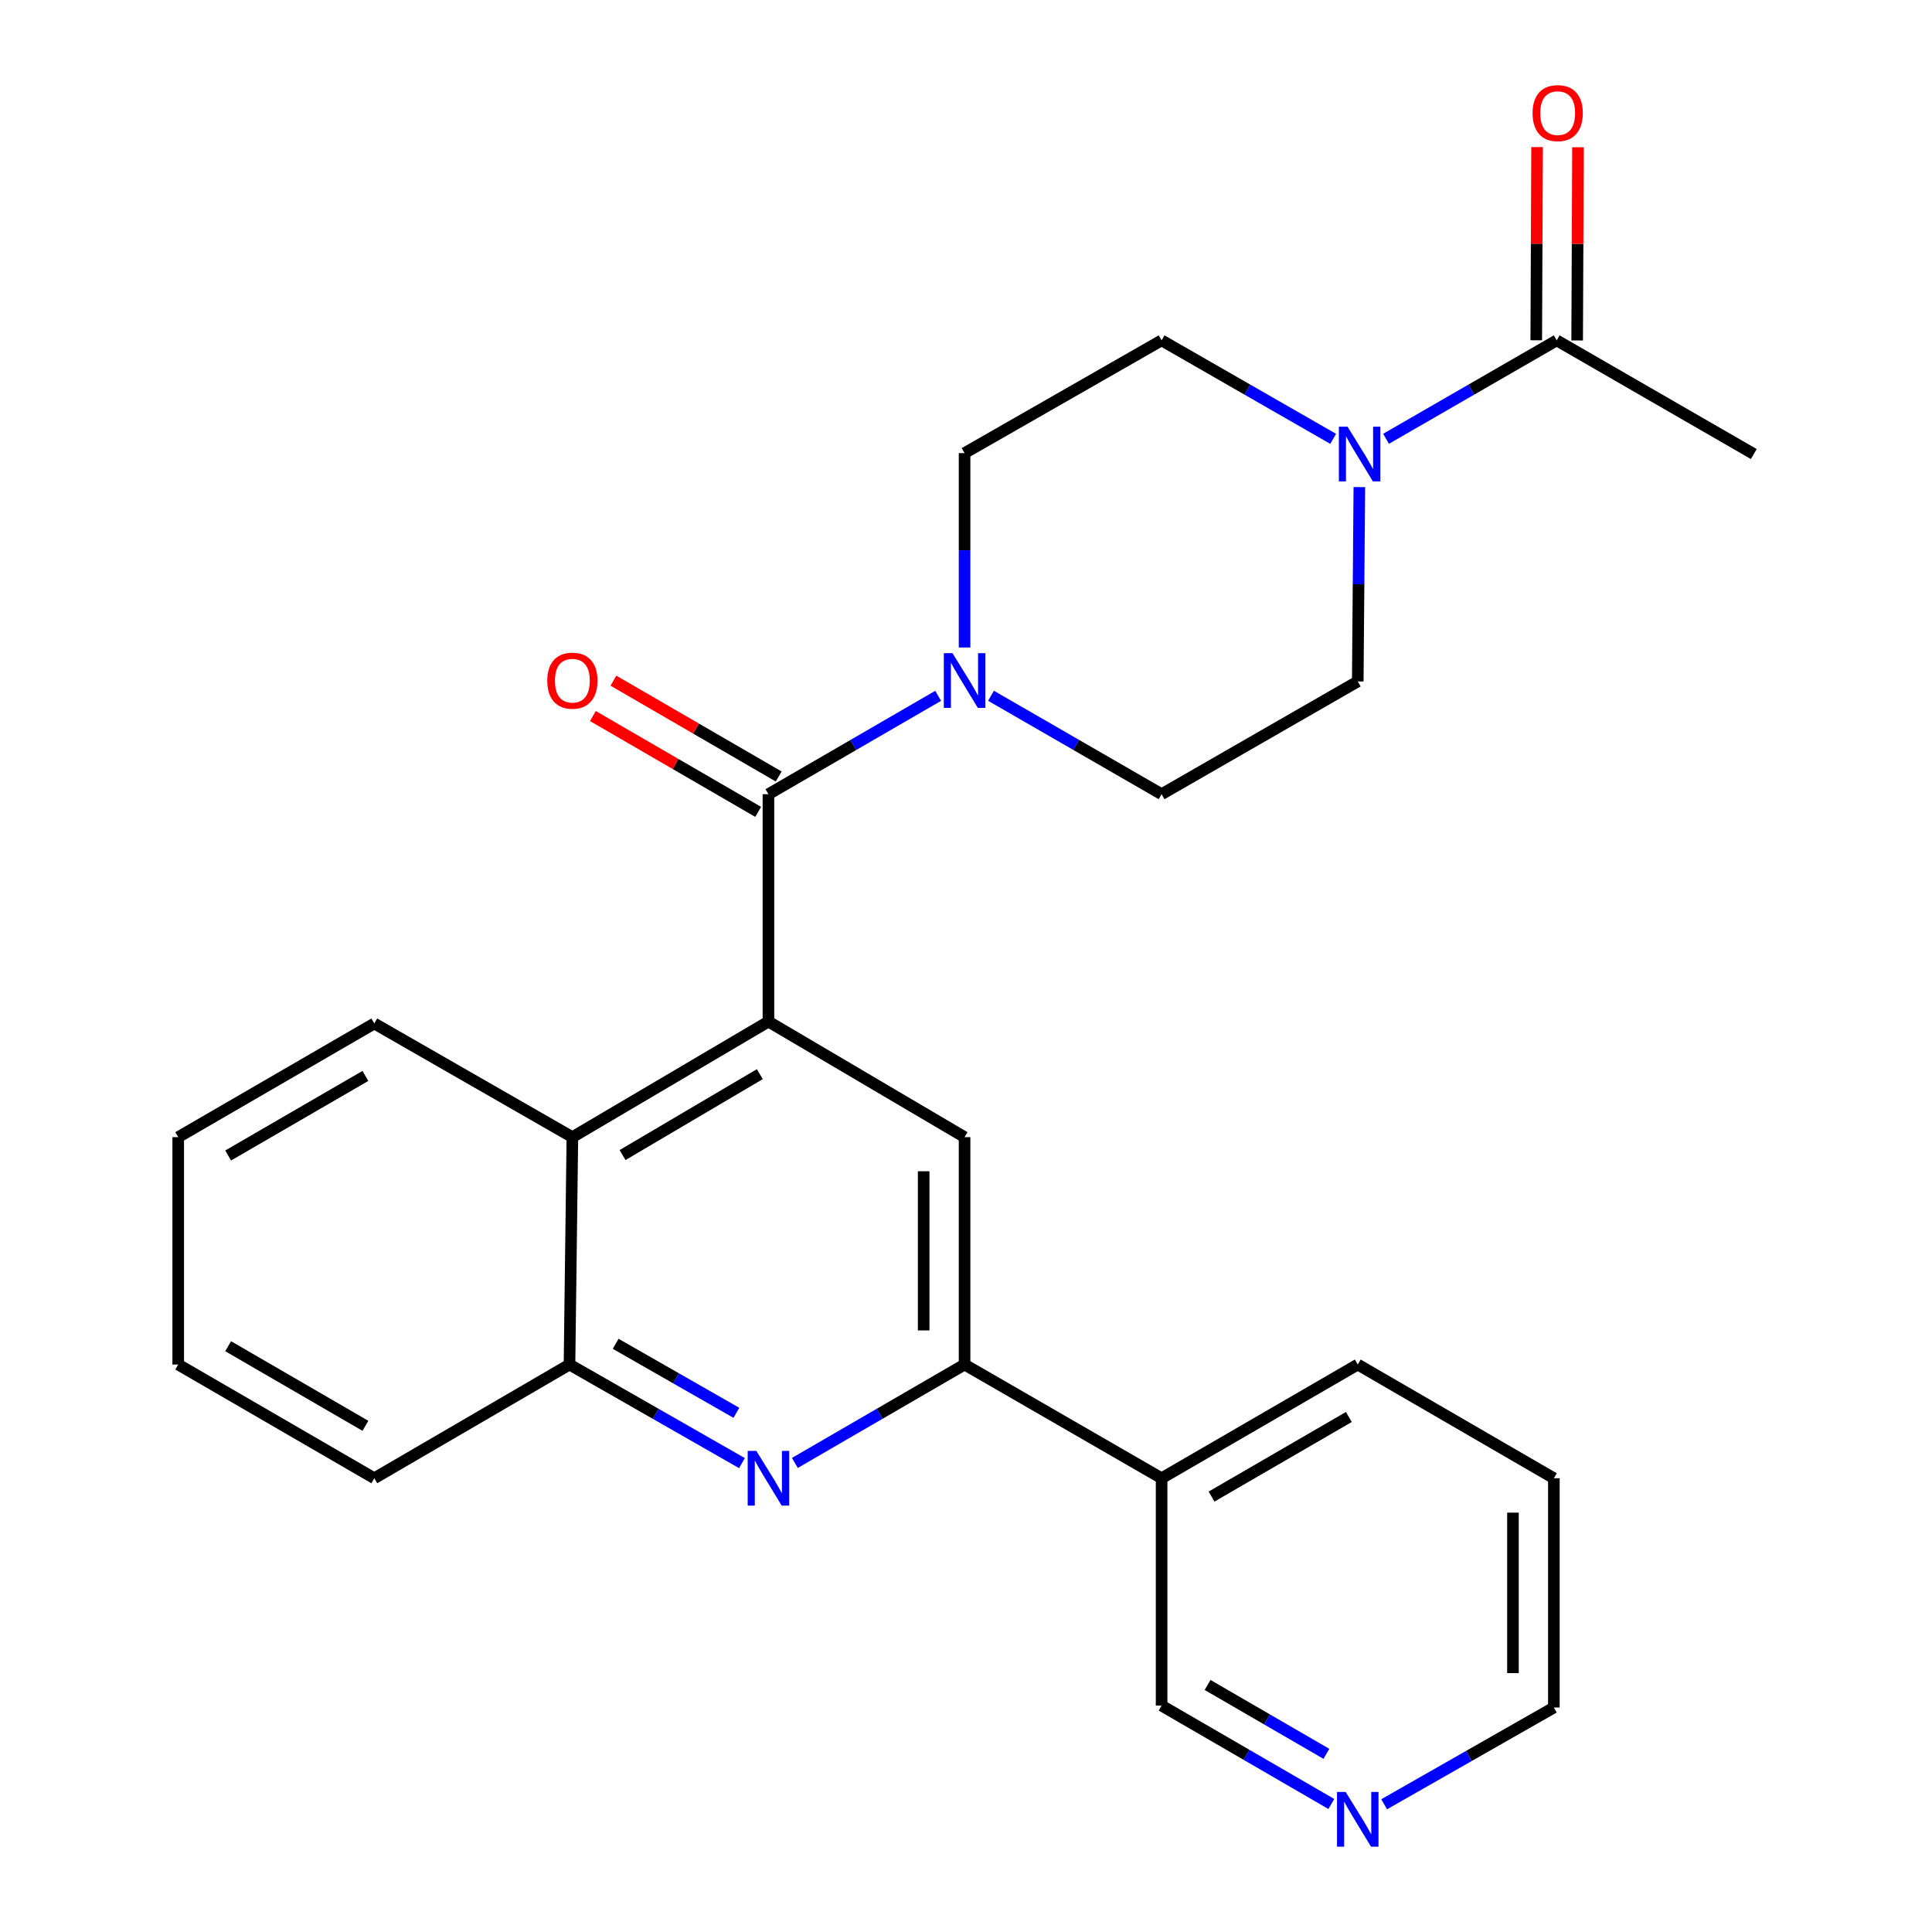 <?xml version='1.0' encoding='iso-8859-1'?>
<svg version='1.1' baseProfile='full'
              xmlns='http://www.w3.org/2000/svg'
                      xmlns:rdkit='http://www.rdkit.org/xml'
                      xmlns:xlink='http://www.w3.org/1999/xlink'
                  xml:space='preserve'
width='1000px' height='1000px' viewBox='0 0 1000 1000'>
<!-- END OF HEADER -->
<rect style='opacity:1.0;fill:#FFFFFF;stroke:none' width='1000' height='1000' x='0' y='0'> </rect>
<path class='bond-0' d='M 397.743,528.763 L 397.743,411.073' style='fill:none;fill-rule:evenodd;stroke:#000000;stroke-width:6px;stroke-linecap:butt;stroke-linejoin:miter;stroke-opacity:1' />
<path class='bond-5' d='M 397.743,528.763 L 499.259,588.59' style='fill:none;fill-rule:evenodd;stroke:#000000;stroke-width:6px;stroke-linecap:butt;stroke-linejoin:miter;stroke-opacity:1' />
<path class='bond-6' d='M 397.743,528.763 L 296.262,588.59' style='fill:none;fill-rule:evenodd;stroke:#000000;stroke-width:6px;stroke-linecap:butt;stroke-linejoin:miter;stroke-opacity:1' />
<path class='bond-6' d='M 393.274,555.977 L 322.238,597.856' style='fill:none;fill-rule:evenodd;stroke:#000000;stroke-width:6px;stroke-linecap:butt;stroke-linejoin:miter;stroke-opacity:1' />
<path class='bond-2' d='M 397.743,411.073 L 441.664,385.616' style='fill:none;fill-rule:evenodd;stroke:#000000;stroke-width:6px;stroke-linecap:butt;stroke-linejoin:miter;stroke-opacity:1' />
<path class='bond-2' d='M 441.664,385.616 L 485.586,360.159' style='fill:none;fill-rule:evenodd;stroke:#0000FF;stroke-width:6px;stroke-linecap:butt;stroke-linejoin:miter;stroke-opacity:1' />
<path class='bond-10' d='M 403.053,401.914 L 360.279,377.113' style='fill:none;fill-rule:evenodd;stroke:#000000;stroke-width:6px;stroke-linecap:butt;stroke-linejoin:miter;stroke-opacity:1' />
<path class='bond-10' d='M 360.279,377.113 L 317.505,352.313' style='fill:none;fill-rule:evenodd;stroke:#FF0000;stroke-width:6px;stroke-linecap:butt;stroke-linejoin:miter;stroke-opacity:1' />
<path class='bond-10' d='M 392.433,420.231 L 349.659,395.431' style='fill:none;fill-rule:evenodd;stroke:#000000;stroke-width:6px;stroke-linecap:butt;stroke-linejoin:miter;stroke-opacity:1' />
<path class='bond-10' d='M 349.659,395.431 L 306.885,370.63' style='fill:none;fill-rule:evenodd;stroke:#FF0000;stroke-width:6px;stroke-linecap:butt;stroke-linejoin:miter;stroke-opacity:1' />
<path class='bond-1' d='M 384.038,757.309 L 339.403,731.795' style='fill:none;fill-rule:evenodd;stroke:#0000FF;stroke-width:6px;stroke-linecap:butt;stroke-linejoin:miter;stroke-opacity:1' />
<path class='bond-1' d='M 339.403,731.795 L 294.768,706.281' style='fill:none;fill-rule:evenodd;stroke:#000000;stroke-width:6px;stroke-linecap:butt;stroke-linejoin:miter;stroke-opacity:1' />
<path class='bond-1' d='M 381.155,731.273 L 349.911,713.413' style='fill:none;fill-rule:evenodd;stroke:#0000FF;stroke-width:6px;stroke-linecap:butt;stroke-linejoin:miter;stroke-opacity:1' />
<path class='bond-1' d='M 349.911,713.413 L 318.667,695.553' style='fill:none;fill-rule:evenodd;stroke:#000000;stroke-width:6px;stroke-linecap:butt;stroke-linejoin:miter;stroke-opacity:1' />
<path class='bond-26' d='M 411.417,757.215 L 455.338,731.748' style='fill:none;fill-rule:evenodd;stroke:#0000FF;stroke-width:6px;stroke-linecap:butt;stroke-linejoin:miter;stroke-opacity:1' />
<path class='bond-26' d='M 455.338,731.748 L 499.259,706.281' style='fill:none;fill-rule:evenodd;stroke:#000000;stroke-width:6px;stroke-linecap:butt;stroke-linejoin:miter;stroke-opacity:1' />
<path class='bond-11' d='M 499.259,335.131 L 499.259,284.831' style='fill:none;fill-rule:evenodd;stroke:#0000FF;stroke-width:6px;stroke-linecap:butt;stroke-linejoin:miter;stroke-opacity:1' />
<path class='bond-11' d='M 499.259,284.831 L 499.259,234.531' style='fill:none;fill-rule:evenodd;stroke:#000000;stroke-width:6px;stroke-linecap:butt;stroke-linejoin:miter;stroke-opacity:1' />
<path class='bond-12' d='M 512.942,360.128 L 557.094,385.6' style='fill:none;fill-rule:evenodd;stroke:#0000FF;stroke-width:6px;stroke-linecap:butt;stroke-linejoin:miter;stroke-opacity:1' />
<path class='bond-12' d='M 557.094,385.6 L 601.245,411.073' style='fill:none;fill-rule:evenodd;stroke:#000000;stroke-width:6px;stroke-linecap:butt;stroke-linejoin:miter;stroke-opacity:1' />
<path class='bond-3' d='M 499.259,706.281 L 499.259,588.59' style='fill:none;fill-rule:evenodd;stroke:#000000;stroke-width:6px;stroke-linecap:butt;stroke-linejoin:miter;stroke-opacity:1' />
<path class='bond-3' d='M 478.085,688.627 L 478.085,606.244' style='fill:none;fill-rule:evenodd;stroke:#000000;stroke-width:6px;stroke-linecap:butt;stroke-linejoin:miter;stroke-opacity:1' />
<path class='bond-9' d='M 499.259,706.281 L 601.245,765.143' style='fill:none;fill-rule:evenodd;stroke:#000000;stroke-width:6px;stroke-linecap:butt;stroke-linejoin:miter;stroke-opacity:1' />
<path class='bond-4' d='M 703.598,252.116 L 703.185,302.41' style='fill:none;fill-rule:evenodd;stroke:#0000FF;stroke-width:6px;stroke-linecap:butt;stroke-linejoin:miter;stroke-opacity:1' />
<path class='bond-4' d='M 703.185,302.41 L 702.773,352.704' style='fill:none;fill-rule:evenodd;stroke:#000000;stroke-width:6px;stroke-linecap:butt;stroke-linejoin:miter;stroke-opacity:1' />
<path class='bond-8' d='M 717.422,227.121 L 761.585,201.648' style='fill:none;fill-rule:evenodd;stroke:#0000FF;stroke-width:6px;stroke-linecap:butt;stroke-linejoin:miter;stroke-opacity:1' />
<path class='bond-8' d='M 761.585,201.648 L 805.748,176.174' style='fill:none;fill-rule:evenodd;stroke:#000000;stroke-width:6px;stroke-linecap:butt;stroke-linejoin:miter;stroke-opacity:1' />
<path class='bond-28' d='M 690.043,227.152 L 645.644,201.663' style='fill:none;fill-rule:evenodd;stroke:#0000FF;stroke-width:6px;stroke-linecap:butt;stroke-linejoin:miter;stroke-opacity:1' />
<path class='bond-28' d='M 645.644,201.663 L 601.245,176.174' style='fill:none;fill-rule:evenodd;stroke:#000000;stroke-width:6px;stroke-linecap:butt;stroke-linejoin:miter;stroke-opacity:1' />
<path class='bond-7' d='M 296.262,588.59 L 294.768,706.281' style='fill:none;fill-rule:evenodd;stroke:#000000;stroke-width:6px;stroke-linecap:butt;stroke-linejoin:miter;stroke-opacity:1' />
<path class='bond-19' d='M 296.262,588.59 L 193.735,529.751' style='fill:none;fill-rule:evenodd;stroke:#000000;stroke-width:6px;stroke-linecap:butt;stroke-linejoin:miter;stroke-opacity:1' />
<path class='bond-20' d='M 294.768,706.281 L 193.735,765.143' style='fill:none;fill-rule:evenodd;stroke:#000000;stroke-width:6px;stroke-linecap:butt;stroke-linejoin:miter;stroke-opacity:1' />
<path class='bond-15' d='M 816.334,176.22 L 816.549,126.22' style='fill:none;fill-rule:evenodd;stroke:#000000;stroke-width:6px;stroke-linecap:butt;stroke-linejoin:miter;stroke-opacity:1' />
<path class='bond-15' d='M 816.549,126.22 L 816.764,76.221' style='fill:none;fill-rule:evenodd;stroke:#FF0000;stroke-width:6px;stroke-linecap:butt;stroke-linejoin:miter;stroke-opacity:1' />
<path class='bond-15' d='M 795.161,176.129 L 795.376,126.129' style='fill:none;fill-rule:evenodd;stroke:#000000;stroke-width:6px;stroke-linecap:butt;stroke-linejoin:miter;stroke-opacity:1' />
<path class='bond-15' d='M 795.376,126.129 L 795.591,76.129' style='fill:none;fill-rule:evenodd;stroke:#FF0000;stroke-width:6px;stroke-linecap:butt;stroke-linejoin:miter;stroke-opacity:1' />
<path class='bond-18' d='M 805.748,176.174 L 907.758,235.014' style='fill:none;fill-rule:evenodd;stroke:#000000;stroke-width:6px;stroke-linecap:butt;stroke-linejoin:miter;stroke-opacity:1' />
<path class='bond-17' d='M 601.245,765.143 L 601.245,882.81' style='fill:none;fill-rule:evenodd;stroke:#000000;stroke-width:6px;stroke-linecap:butt;stroke-linejoin:miter;stroke-opacity:1' />
<path class='bond-21' d='M 601.245,765.143 L 702.773,706.281' style='fill:none;fill-rule:evenodd;stroke:#000000;stroke-width:6px;stroke-linecap:butt;stroke-linejoin:miter;stroke-opacity:1' />
<path class='bond-21' d='M 627.095,774.632 L 698.164,733.428' style='fill:none;fill-rule:evenodd;stroke:#000000;stroke-width:6px;stroke-linecap:butt;stroke-linejoin:miter;stroke-opacity:1' />
<path class='bond-14' d='M 499.259,234.531 L 601.245,176.174' style='fill:none;fill-rule:evenodd;stroke:#000000;stroke-width:6px;stroke-linecap:butt;stroke-linejoin:miter;stroke-opacity:1' />
<path class='bond-13' d='M 601.245,411.073 L 702.773,352.704' style='fill:none;fill-rule:evenodd;stroke:#000000;stroke-width:6px;stroke-linecap:butt;stroke-linejoin:miter;stroke-opacity:1' />
<path class='bond-16' d='M 689.099,933.745 L 645.172,908.278' style='fill:none;fill-rule:evenodd;stroke:#0000FF;stroke-width:6px;stroke-linecap:butt;stroke-linejoin:miter;stroke-opacity:1' />
<path class='bond-16' d='M 645.172,908.278 L 601.245,882.81' style='fill:none;fill-rule:evenodd;stroke:#000000;stroke-width:6px;stroke-linecap:butt;stroke-linejoin:miter;stroke-opacity:1' />
<path class='bond-16' d='M 686.541,907.787 L 655.792,889.96' style='fill:none;fill-rule:evenodd;stroke:#0000FF;stroke-width:6px;stroke-linecap:butt;stroke-linejoin:miter;stroke-opacity:1' />
<path class='bond-16' d='M 655.792,889.96 L 625.044,872.133' style='fill:none;fill-rule:evenodd;stroke:#000000;stroke-width:6px;stroke-linecap:butt;stroke-linejoin:miter;stroke-opacity:1' />
<path class='bond-29' d='M 716.434,933.886 L 760.356,908.848' style='fill:none;fill-rule:evenodd;stroke:#0000FF;stroke-width:6px;stroke-linecap:butt;stroke-linejoin:miter;stroke-opacity:1' />
<path class='bond-29' d='M 760.356,908.848 L 804.277,883.81' style='fill:none;fill-rule:evenodd;stroke:#000000;stroke-width:6px;stroke-linecap:butt;stroke-linejoin:miter;stroke-opacity:1' />
<path class='bond-24' d='M 193.735,529.751 L 92.242,588.59' style='fill:none;fill-rule:evenodd;stroke:#000000;stroke-width:6px;stroke-linecap:butt;stroke-linejoin:miter;stroke-opacity:1' />
<path class='bond-24' d='M 189.13,556.895 L 118.086,598.082' style='fill:none;fill-rule:evenodd;stroke:#000000;stroke-width:6px;stroke-linecap:butt;stroke-linejoin:miter;stroke-opacity:1' />
<path class='bond-27' d='M 193.735,765.143 L 92.242,706.281' style='fill:none;fill-rule:evenodd;stroke:#000000;stroke-width:6px;stroke-linecap:butt;stroke-linejoin:miter;stroke-opacity:1' />
<path class='bond-27' d='M 189.134,737.998 L 118.089,696.794' style='fill:none;fill-rule:evenodd;stroke:#000000;stroke-width:6px;stroke-linecap:butt;stroke-linejoin:miter;stroke-opacity:1' />
<path class='bond-23' d='M 702.773,706.281 L 804.277,765.143' style='fill:none;fill-rule:evenodd;stroke:#000000;stroke-width:6px;stroke-linecap:butt;stroke-linejoin:miter;stroke-opacity:1' />
<path class='bond-22' d='M 804.277,883.81 L 804.277,765.143' style='fill:none;fill-rule:evenodd;stroke:#000000;stroke-width:6px;stroke-linecap:butt;stroke-linejoin:miter;stroke-opacity:1' />
<path class='bond-22' d='M 783.104,866.01 L 783.104,782.943' style='fill:none;fill-rule:evenodd;stroke:#000000;stroke-width:6px;stroke-linecap:butt;stroke-linejoin:miter;stroke-opacity:1' />
<path class='bond-25' d='M 92.242,588.59 L 92.242,706.281' style='fill:none;fill-rule:evenodd;stroke:#000000;stroke-width:6px;stroke-linecap:butt;stroke-linejoin:miter;stroke-opacity:1' />
<path  class='atom-2' d='M 391.483 750.983
L 400.763 765.983
Q 401.683 767.463, 403.163 770.143
Q 404.643 772.823, 404.723 772.983
L 404.723 750.983
L 408.483 750.983
L 408.483 779.303
L 404.603 779.303
L 394.643 762.903
Q 393.483 760.983, 392.243 758.783
Q 391.043 756.583, 390.683 755.903
L 390.683 779.303
L 387.003 779.303
L 387.003 750.983
L 391.483 750.983
' fill='#0000FF'/>
<path  class='atom-3' d='M 492.999 338.073
L 502.279 353.073
Q 503.199 354.553, 504.679 357.233
Q 506.159 359.913, 506.239 360.073
L 506.239 338.073
L 509.999 338.073
L 509.999 366.393
L 506.119 366.393
L 496.159 349.993
Q 494.999 348.073, 493.759 345.873
Q 492.559 343.673, 492.199 342.993
L 492.199 366.393
L 488.519 366.393
L 488.519 338.073
L 492.999 338.073
' fill='#0000FF'/>
<path  class='atom-5' d='M 697.478 220.854
L 706.758 235.854
Q 707.678 237.334, 709.158 240.014
Q 710.638 242.694, 710.718 242.854
L 710.718 220.854
L 714.478 220.854
L 714.478 249.174
L 710.598 249.174
L 700.638 232.774
Q 699.478 230.854, 698.238 228.654
Q 697.038 226.454, 696.678 225.774
L 696.678 249.174
L 692.998 249.174
L 692.998 220.854
L 697.478 220.854
' fill='#0000FF'/>
<path  class='atom-11' d='M 283.262 352.313
Q 283.262 345.513, 286.622 341.713
Q 289.982 337.913, 296.262 337.913
Q 302.542 337.913, 305.902 341.713
Q 309.262 345.513, 309.262 352.313
Q 309.262 359.193, 305.862 363.113
Q 302.462 366.993, 296.262 366.993
Q 290.022 366.993, 286.622 363.113
Q 283.262 359.233, 283.262 352.313
M 296.262 363.793
Q 300.582 363.793, 302.902 360.913
Q 305.262 357.993, 305.262 352.313
Q 305.262 346.753, 302.902 343.953
Q 300.582 341.113, 296.262 341.113
Q 291.942 341.113, 289.582 343.913
Q 287.262 346.713, 287.262 352.313
Q 287.262 358.033, 289.582 360.913
Q 291.942 363.793, 296.262 363.793
' fill='#FF0000'/>
<path  class='atom-16' d='M 793.254 58.552
Q 793.254 51.752, 796.614 47.952
Q 799.974 44.152, 806.254 44.152
Q 812.534 44.152, 815.894 47.952
Q 819.254 51.752, 819.254 58.552
Q 819.254 65.432, 815.854 69.352
Q 812.454 73.232, 806.254 73.232
Q 800.014 73.232, 796.614 69.352
Q 793.254 65.472, 793.254 58.552
M 806.254 70.032
Q 810.574 70.032, 812.894 67.152
Q 815.254 64.232, 815.254 58.552
Q 815.254 52.992, 812.894 50.192
Q 810.574 47.352, 806.254 47.352
Q 801.934 47.352, 799.574 50.152
Q 797.254 52.952, 797.254 58.552
Q 797.254 64.272, 799.574 67.152
Q 801.934 70.032, 806.254 70.032
' fill='#FF0000'/>
<path  class='atom-17' d='M 696.513 927.513
L 705.793 942.513
Q 706.713 943.993, 708.193 946.673
Q 709.673 949.353, 709.753 949.513
L 709.753 927.513
L 713.513 927.513
L 713.513 955.833
L 709.633 955.833
L 699.673 939.433
Q 698.513 937.513, 697.273 935.313
Q 696.073 933.113, 695.713 932.433
L 695.713 955.833
L 692.033 955.833
L 692.033 927.513
L 696.513 927.513
' fill='#0000FF'/>
</svg>
